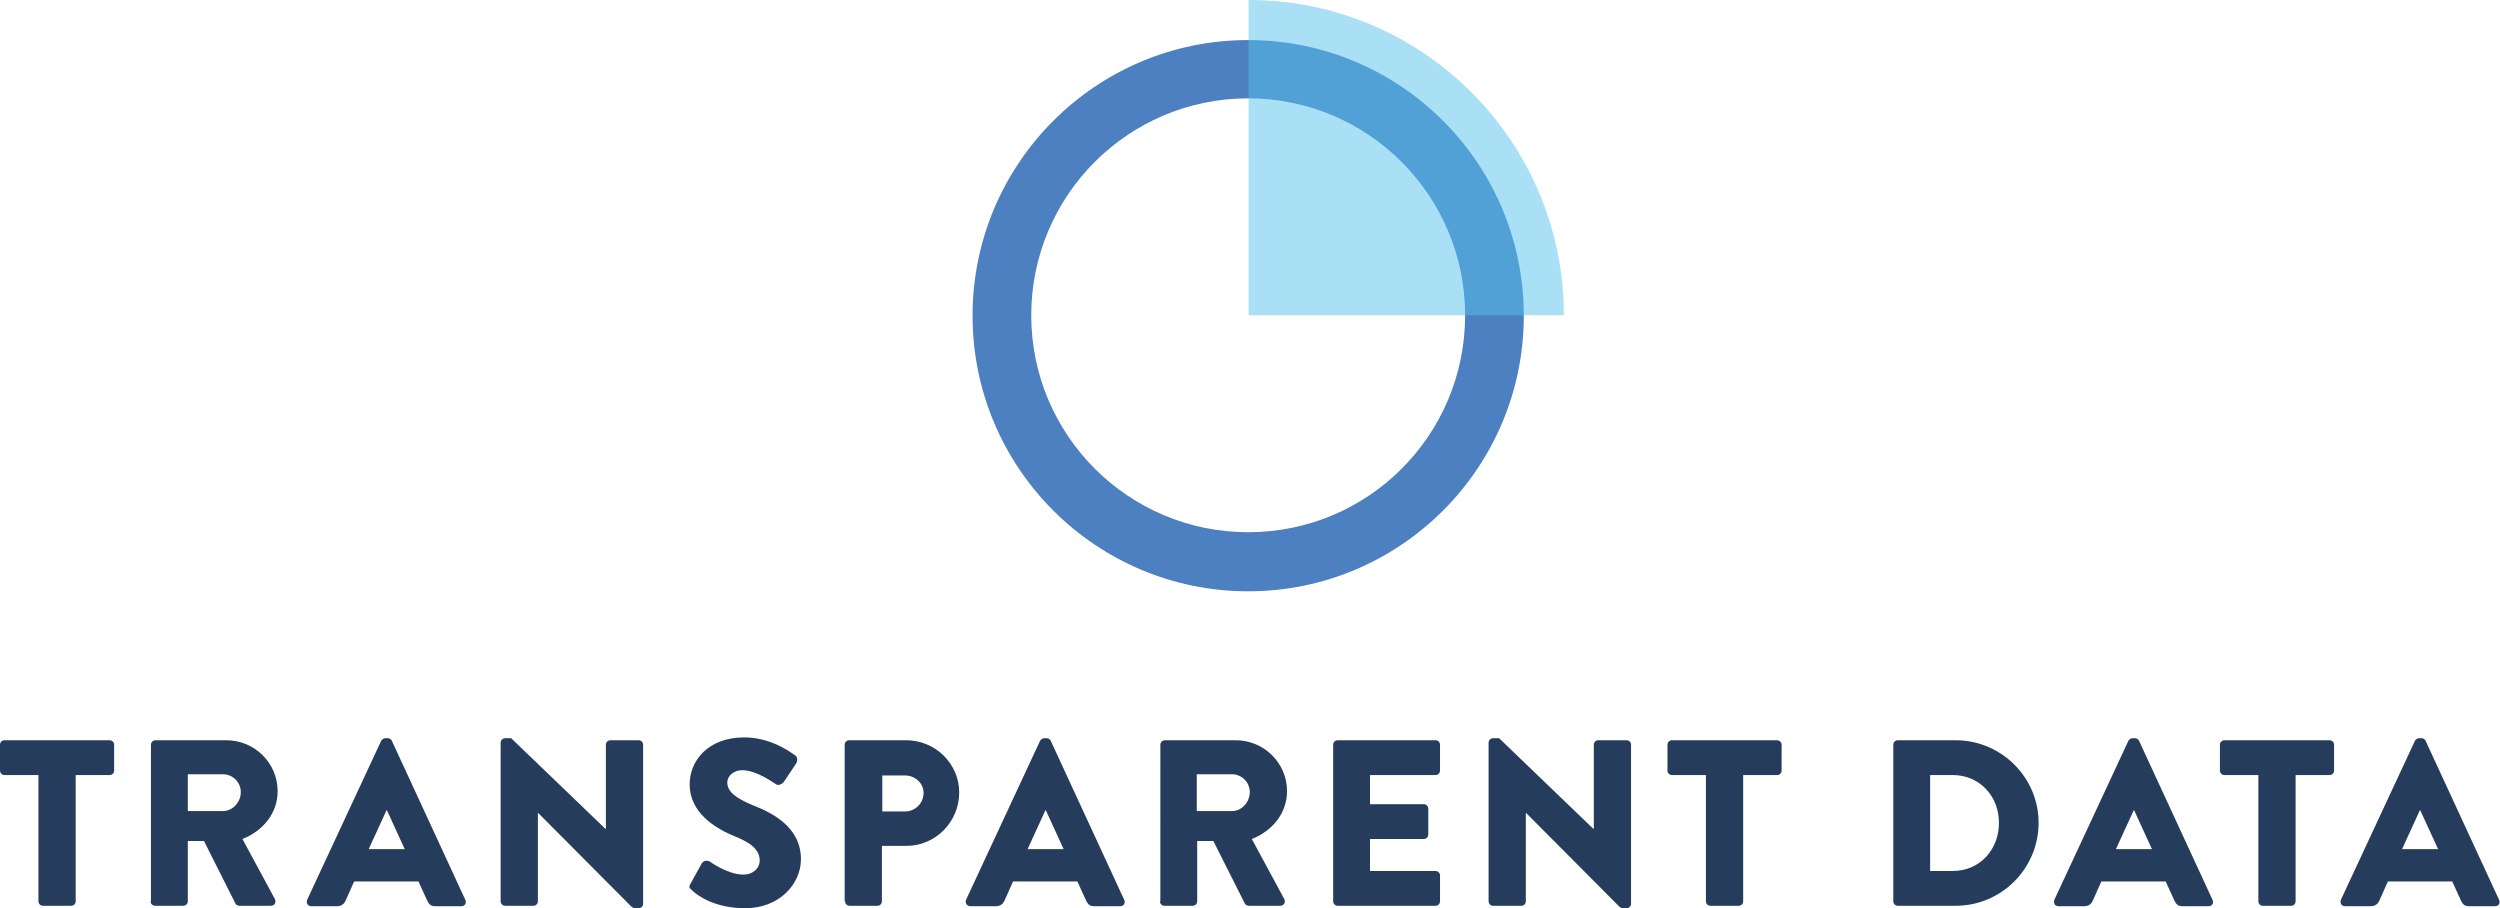 <?xml version="1.0" encoding="utf-8"?>
<!-- Generator: Adobe Illustrator 19.2.0, SVG Export Plug-In . SVG Version: 6.00 Build 0)  -->
<svg version="1.1" id="Layer_1" xmlns="http://www.w3.org/2000/svg" xmlns:xlink="http://www.w3.org/1999/xlink" x="0px" y="0px"
	 viewBox="0 0 617.7 224.4" enable-background="new 0 0 617.7 224.4" xml:space="preserve">
<g>
	<g>
		<g>
			<path fill="#4C80C1" d="M308.4,9.9c-37.6,0-68.1,30.5-68.1,68.1c0,37.6,30.5,68.1,68.1,68.1c37.6,0,68.1-30.5,68.1-68.1
				C376.5,40.4,346,9.9,308.4,9.9z M308.4,131.5c-29.6,0-53.6-24-53.6-53.6c0-29.6,24-53.6,53.6-53.6c29.6,0,53.6,24,53.6,53.6
				C362,107.5,338.1,131.5,308.4,131.5z"/>
		</g>
	</g>
	<path fill="#263C5C" d="M9.5,222.7c0,0.6,0.5,1.1,1.1,1.1h7c0.6,0,1.1-0.5,1.1-1.1v-31.2h8.4c0.6,0,1.1-0.5,1.1-1.1V184
		c0-0.6-0.5-1.1-1.1-1.1h-26c-0.6,0-1.1,0.5-1.1,1.1v6.4c0,0.6,0.5,1.1,1.1,1.1h8.4V222.7z"/>
	<path fill="#263C5C" d="M37.2,222.7c0,0.6,0.5,1.1,1.1,1.1h7c0.6,0,1.1-0.5,1.1-1.1v-14.9h4l7.8,15.5c0.1,0.2,0.5,0.5,0.9,0.5h7.8
		c1,0,1.4-0.9,1-1.7l-8-14.8c5.1-2,8.7-6.4,8.7-11.8c0-7-5.7-12.6-12.7-12.6H38.4c-0.6,0-1.1,0.5-1.1,1.1V222.7z M46.4,200.4v-9.1
		h8.7c2.4,0,4.4,2,4.4,4.4c0,2.5-2,4.7-4.4,4.7H46.4z"/>
	<path fill="#263C5C" d="M76.9,223.9h6.4c1.2,0,1.8-0.7,2.1-1.4l2.1-4.7h15.9l2.1,4.6c0.5,1.1,1,1.5,2,1.5h6.5c0.9,0,1.3-0.8,1-1.5
		L96.8,183c-0.2-0.4-0.6-0.6-1-0.6h-0.6c-0.4,0-0.8,0.3-1,0.6l-18.3,39.3C75.6,223.1,76,223.9,76.9,223.9z M91.1,209.8l4.4-9.6h0.1
		l4.4,9.6H91.1z"/>
	<path fill="#263C5C" d="M123.7,222.7c0,0.6,0.5,1.1,1.1,1.1h7c0.6,0,1.1-0.5,1.1-1.1v-21.8h0.1l23.1,23.2c0.1,0.1,0.6,0.3,0.8,0.3
		h0.9c0.6,0,1.1-0.5,1.1-1.1V184c0-0.6-0.5-1.1-1.1-1.1h-7c-0.6,0-1.1,0.5-1.1,1.1v20.8h-0.1l-23.3-22.4h-1.5
		c-0.6,0-1.1,0.5-1.1,1.1L123.7,222.7z"/>
	<path fill="#263C5C" d="M170.9,219.9c1.3,1.3,5.6,4.5,13.2,4.5c8.6,0,13.8-6.1,13.8-12.1c0-8-7.2-11.5-11.8-13.3
		c-4.6-1.9-6.4-3.5-6.4-5.7c0-1.6,1.6-3,3.7-3c3.6,0,7.8,3.2,8.4,3.5c0.5,0.4,1.6-0.1,2-0.8l3-4.5c0.2-0.4,0.4-1.5-0.4-1.9
		c-1.8-1.3-6.4-4.4-12.5-4.4c-9,0-13.5,5.8-13.5,11.6c0,7,6.3,10.9,11.3,12.9c4,1.6,6,3.4,6,5.9c0,2-1.7,3.5-4,3.5
		c-3.9,0-8.1-3.1-8.3-3.2c-0.4-0.3-1.5-0.4-2,0.4l-2.7,4.9C170.1,219.1,170.3,219.4,170.9,219.9z"/>
	<path fill="#263C5C" d="M208.8,222.7c0,0.6,0.5,1.1,1.1,1.1h6.9c0.6,0,1.1-0.5,1.1-1.1V209h6.1c7.1,0,13-5.9,13-13.2
		c0-7.1-5.9-12.9-13.1-12.9h-14.1c-0.6,0-1.1,0.5-1.1,1.1V222.7z M218,200.5v-8.9h5.6c2.5,0,4.6,1.9,4.6,4.3c0,2.6-2.1,4.6-4.6,4.6
		H218z"/>
	<path fill="#263C5C" d="M239.7,223.9h6.4c1.2,0,1.8-0.7,2.1-1.4l2.1-4.7h15.9l2.1,4.6c0.5,1.1,1,1.5,2,1.5h6.5c0.9,0,1.3-0.8,1-1.5
		L259.6,183c-0.2-0.4-0.6-0.6-1-0.6H258c-0.4,0-0.8,0.3-1,0.6l-18.3,39.3C238.4,223.1,238.9,223.9,239.7,223.9z M253.9,209.8
		l4.4-9.6h0.1l4.4,9.6H253.9z"/>
	<path fill="#263C5C" d="M286.6,222.7c0,0.6,0.5,1.1,1.1,1.1h7c0.6,0,1.1-0.5,1.1-1.1v-14.9h4l7.8,15.5c0.1,0.2,0.5,0.5,0.9,0.5h7.8
		c1,0,1.4-0.9,1-1.7l-8-14.8c5.1-2,8.7-6.4,8.7-11.8c0-7-5.7-12.6-12.7-12.6h-17.5c-0.6,0-1.1,0.5-1.1,1.1V222.7z M295.7,200.4v-9.1
		h8.7c2.4,0,4.4,2,4.4,4.4c0,2.5-2,4.7-4.4,4.7H295.7z"/>
	<path fill="#263C5C" d="M329.4,222.7c0,0.6,0.5,1.1,1.1,1.1h24.2c0.6,0,1.1-0.5,1.1-1.1v-6.4c0-0.6-0.5-1.1-1.1-1.1h-16.2v-7.9
		h13.3c0.6,0,1.1-0.5,1.1-1.1v-6.4c0-0.6-0.5-1.1-1.1-1.1h-13.3v-7.2h16.2c0.6,0,1.1-0.5,1.1-1.1V184c0-0.6-0.5-1.1-1.1-1.1h-24.2
		c-0.6,0-1.1,0.5-1.1,1.1V222.7z"/>
	<path fill="#263C5C" d="M367.8,222.7c0,0.6,0.5,1.1,1.1,1.1h7c0.6,0,1.1-0.5,1.1-1.1v-21.8h0.1l23.1,23.2c0.1,0.1,0.6,0.3,0.8,0.3
		h0.9c0.6,0,1.1-0.5,1.1-1.1V184c0-0.6-0.5-1.1-1.1-1.1h-7c-0.6,0-1.1,0.5-1.1,1.1v20.8h-0.1l-23.3-22.4h-1.5
		c-0.6,0-1.1,0.5-1.1,1.1L367.8,222.7z"/>
	<path fill="#263C5C" d="M421.5,222.7c0,0.6,0.5,1.1,1.1,1.1h7c0.6,0,1.1-0.5,1.1-1.1v-31.2h8.4c0.6,0,1.1-0.5,1.1-1.1V184
		c0-0.6-0.5-1.1-1.1-1.1h-26c-0.6,0-1.1,0.5-1.1,1.1v6.4c0,0.6,0.5,1.1,1.1,1.1h8.4V222.7z"/>
	<path fill="#263C5C" d="M467.8,222.7c0,0.6,0.5,1.1,1.1,1.1h14.3c11.3,0,20.5-9.2,20.5-20.5c0-11.2-9.2-20.4-20.5-20.4h-14.3
		c-0.6,0-1.1,0.5-1.1,1.1V222.7z M476.9,215.2v-23.7h5.6c6.6,0,11.4,5.2,11.4,11.8c0,6.7-4.8,11.9-11.4,11.9H476.9z"/>
	<path fill="#263C5C" d="M508.6,223.9h6.4c1.2,0,1.8-0.7,2.1-1.4l2.1-4.7h15.9l2.1,4.6c0.5,1.1,1,1.5,2,1.5h6.5c0.9,0,1.3-0.8,1-1.5
		L528.5,183c-0.2-0.4-0.6-0.6-1-0.6h-0.6c-0.4,0-0.8,0.3-1,0.6l-18.3,39.3C507.3,223.1,507.7,223.9,508.6,223.9z M522.8,209.8
		l4.4-9.6h0.1l4.4,9.6H522.8z"/>
	<path fill="#263C5C" d="M558,222.7c0,0.6,0.5,1.1,1.1,1.1h7c0.6,0,1.1-0.5,1.1-1.1v-31.2h8.4c0.6,0,1.1-0.5,1.1-1.1V184
		c0-0.6-0.5-1.1-1.1-1.1h-26c-0.6,0-1.1,0.5-1.1,1.1v6.4c0,0.6,0.5,1.1,1.1,1.1h8.4V222.7z"/>
	<path fill="#263C5C" d="M579.4,223.9h6.4c1.2,0,1.8-0.7,2.1-1.4l2.1-4.7h15.9l2.1,4.6c0.5,1.1,1,1.5,2,1.5h6.5c0.9,0,1.3-0.8,1-1.5
		L599.3,183c-0.2-0.4-0.6-0.6-1-0.6h-0.6c-0.4,0-0.8,0.3-1,0.6l-18.3,39.3C578.1,223.1,578.5,223.9,579.4,223.9z M593.5,209.8
		l4.4-9.6h0.1l4.4,9.6H593.5z"/>
	<path opacity="0.5" fill="#57C2EF" d="M308.5,0v77.9h77.9C386.4,34.9,351.5,0,308.5,0z"/>
</g>
</svg>
